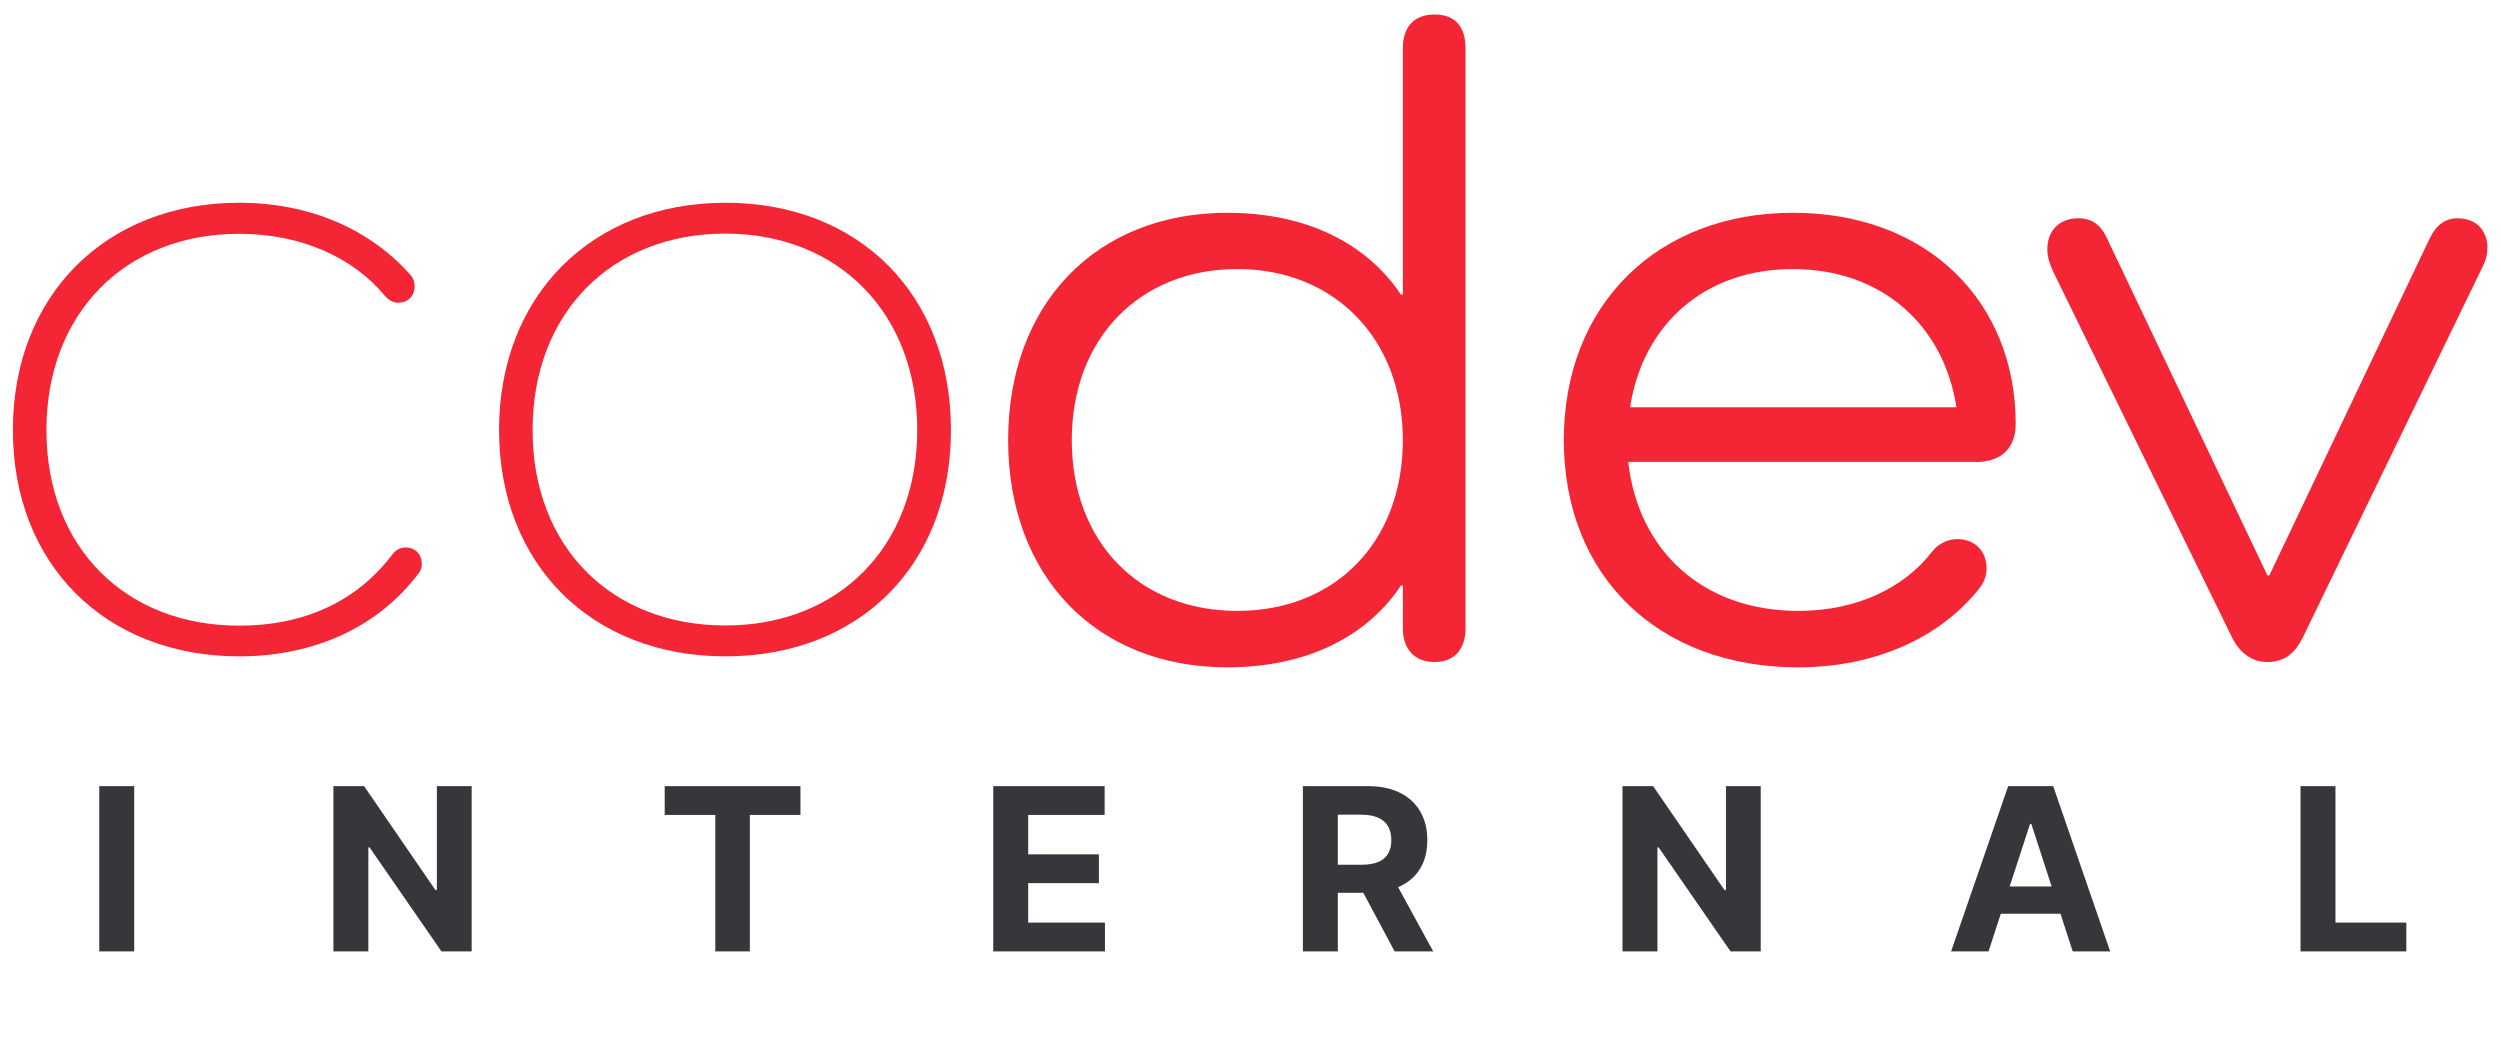 <svg width="132" height="56" viewBox="0 0 132 56" fill="none" xmlns="http://www.w3.org/2000/svg">
<g clip-path="url(#clip0_11387_20322)">
<path d="M22.13 30.235C20.02 33.065 16.66 34.655 12.63 34.655C5.57 34.655 0.68 29.805 0.68 22.705C0.68 15.605 5.58 10.705 12.63 10.705C16.28 10.705 19.49 12.045 21.7 14.545C21.84 14.735 21.89 14.885 21.89 15.125C21.89 15.655 21.51 15.985 21.03 15.985C20.79 15.985 20.55 15.885 20.31 15.605C18.63 13.585 15.89 12.345 12.63 12.345C6.63 12.345 2.45 16.525 2.45 22.715C2.45 28.905 6.63 33.035 12.63 33.035C16.09 33.035 18.87 31.735 20.74 29.245C20.88 29.055 21.12 28.905 21.41 28.905C21.94 28.905 22.27 29.285 22.27 29.765C22.27 29.955 22.22 30.105 22.13 30.245V30.235Z" fill="#F42534"/>
<path d="M38.3 10.705C45.36 10.705 50.21 15.555 50.21 22.705C50.21 29.855 45.36 34.655 38.3 34.655C31.24 34.655 26.35 29.805 26.35 22.705C26.35 15.605 31.25 10.705 38.3 10.705ZM38.3 33.025C44.3 33.025 48.43 28.845 48.43 22.705C48.43 16.565 44.3 12.335 38.3 12.335C32.3 12.335 28.12 16.515 28.12 22.705C28.12 28.895 32.3 33.025 38.3 33.025Z" fill="#F42534"/>
<path d="M77.379 2.545V33.175C77.379 34.275 76.799 34.955 75.749 34.955C74.7 34.955 74.07 34.285 74.07 33.175V30.915H73.969C72.15 33.655 68.93 35.235 64.799 35.235C57.889 35.235 53.23 30.435 53.23 23.235C53.23 16.035 57.889 11.235 64.799 11.235C68.93 11.235 72.139 12.815 73.969 15.555H74.07V2.545C74.07 1.395 74.689 0.765 75.749 0.765C76.809 0.765 77.379 1.385 77.379 2.545ZM74.07 23.235C74.07 17.905 70.469 14.205 65.329 14.205C60.19 14.205 56.59 17.855 56.59 23.235C56.59 28.615 60.139 32.255 65.329 32.255C70.519 32.255 74.07 28.605 74.07 23.235Z" fill="#F42534"/>
<path d="M104.309 24.385H85.969C86.499 29.085 89.909 32.255 94.949 32.255C98.019 32.255 100.519 31.055 102.009 29.135C102.299 28.755 102.779 28.465 103.349 28.465C104.259 28.465 104.889 29.085 104.889 30.005C104.889 30.385 104.789 30.675 104.549 31.015C102.489 33.655 99.029 35.235 94.949 35.235C87.509 35.235 82.569 30.385 82.569 23.235C82.569 16.085 87.509 11.235 94.669 11.235C101.829 11.235 106.429 15.985 106.429 22.375C106.429 23.675 105.659 24.395 104.319 24.395L104.309 24.385ZM86.069 21.505H103.299C102.629 17.135 99.319 14.205 94.659 14.205C89.999 14.205 86.739 17.135 86.069 21.505Z" fill="#F42534"/>
<path d="M131.33 13.105C131.33 13.395 131.28 13.685 131.09 14.065L121.59 33.655C121.21 34.425 120.68 34.955 119.72 34.955C118.86 34.955 118.23 34.425 117.85 33.655L108.39 14.305C108.2 13.875 108.1 13.535 108.1 13.155C108.1 12.145 108.77 11.525 109.73 11.525C110.45 11.525 110.93 11.865 111.27 12.625L119.72 30.385H119.82L128.27 12.625C128.61 11.905 129.09 11.525 129.76 11.525C130.77 11.525 131.34 12.195 131.34 13.105H131.33Z" fill="#F42534"/>
</g>
<path d="M7.086 41.508V50.235H5.241V41.508H7.086ZM24.904 41.508V50.235H23.31L19.513 44.742H19.449V50.235H17.604V41.508H19.224L22.991 46.996H23.067V41.508H24.904ZM35.096 43.029V41.508H42.264V43.029H39.592V50.235H37.768V43.029H35.096ZM52.444 50.235V41.508H58.325V43.029H54.289V45.109H58.022V46.63H54.289V48.714H58.342V50.235H52.444ZM68.792 50.235V41.508H72.235C72.894 41.508 73.457 41.626 73.922 41.861C74.391 42.094 74.748 42.425 74.992 42.854C75.239 43.28 75.363 43.782 75.363 44.359C75.363 44.938 75.238 45.437 74.988 45.854C74.738 46.269 74.376 46.587 73.901 46.809C73.43 47.03 72.859 47.141 72.188 47.141H69.883V45.658H71.89C72.242 45.658 72.535 45.61 72.768 45.513C73.001 45.417 73.174 45.272 73.287 45.079C73.404 44.886 73.462 44.645 73.462 44.359C73.462 44.069 73.404 43.825 73.287 43.626C73.174 43.427 72.999 43.276 72.763 43.174C72.53 43.069 72.236 43.016 71.881 43.016H70.637V50.235H68.792ZM73.505 46.263L75.674 50.235H73.637L71.515 46.263H73.505ZM92.966 41.508V50.235H91.373L87.576 44.742H87.512V50.235H85.667V41.508H87.286L91.053 46.996H91.13V41.508H92.966ZM104.995 50.235H103.018L106.031 41.508H108.409L111.417 50.235H109.44L107.254 43.502H107.186L104.995 50.235ZM104.872 46.805H109.542V48.245H104.872V46.805ZM121.468 50.235V41.508H123.313V48.714H127.054V50.235H121.468Z" fill="#37373B"/>
<defs>
<clipPath id="clip0_11387_20322">
<rect width="130.66" height="34.47" fill="white" transform="translate(0.67 0.765)"/>
</clipPath>
</defs>
</svg>

